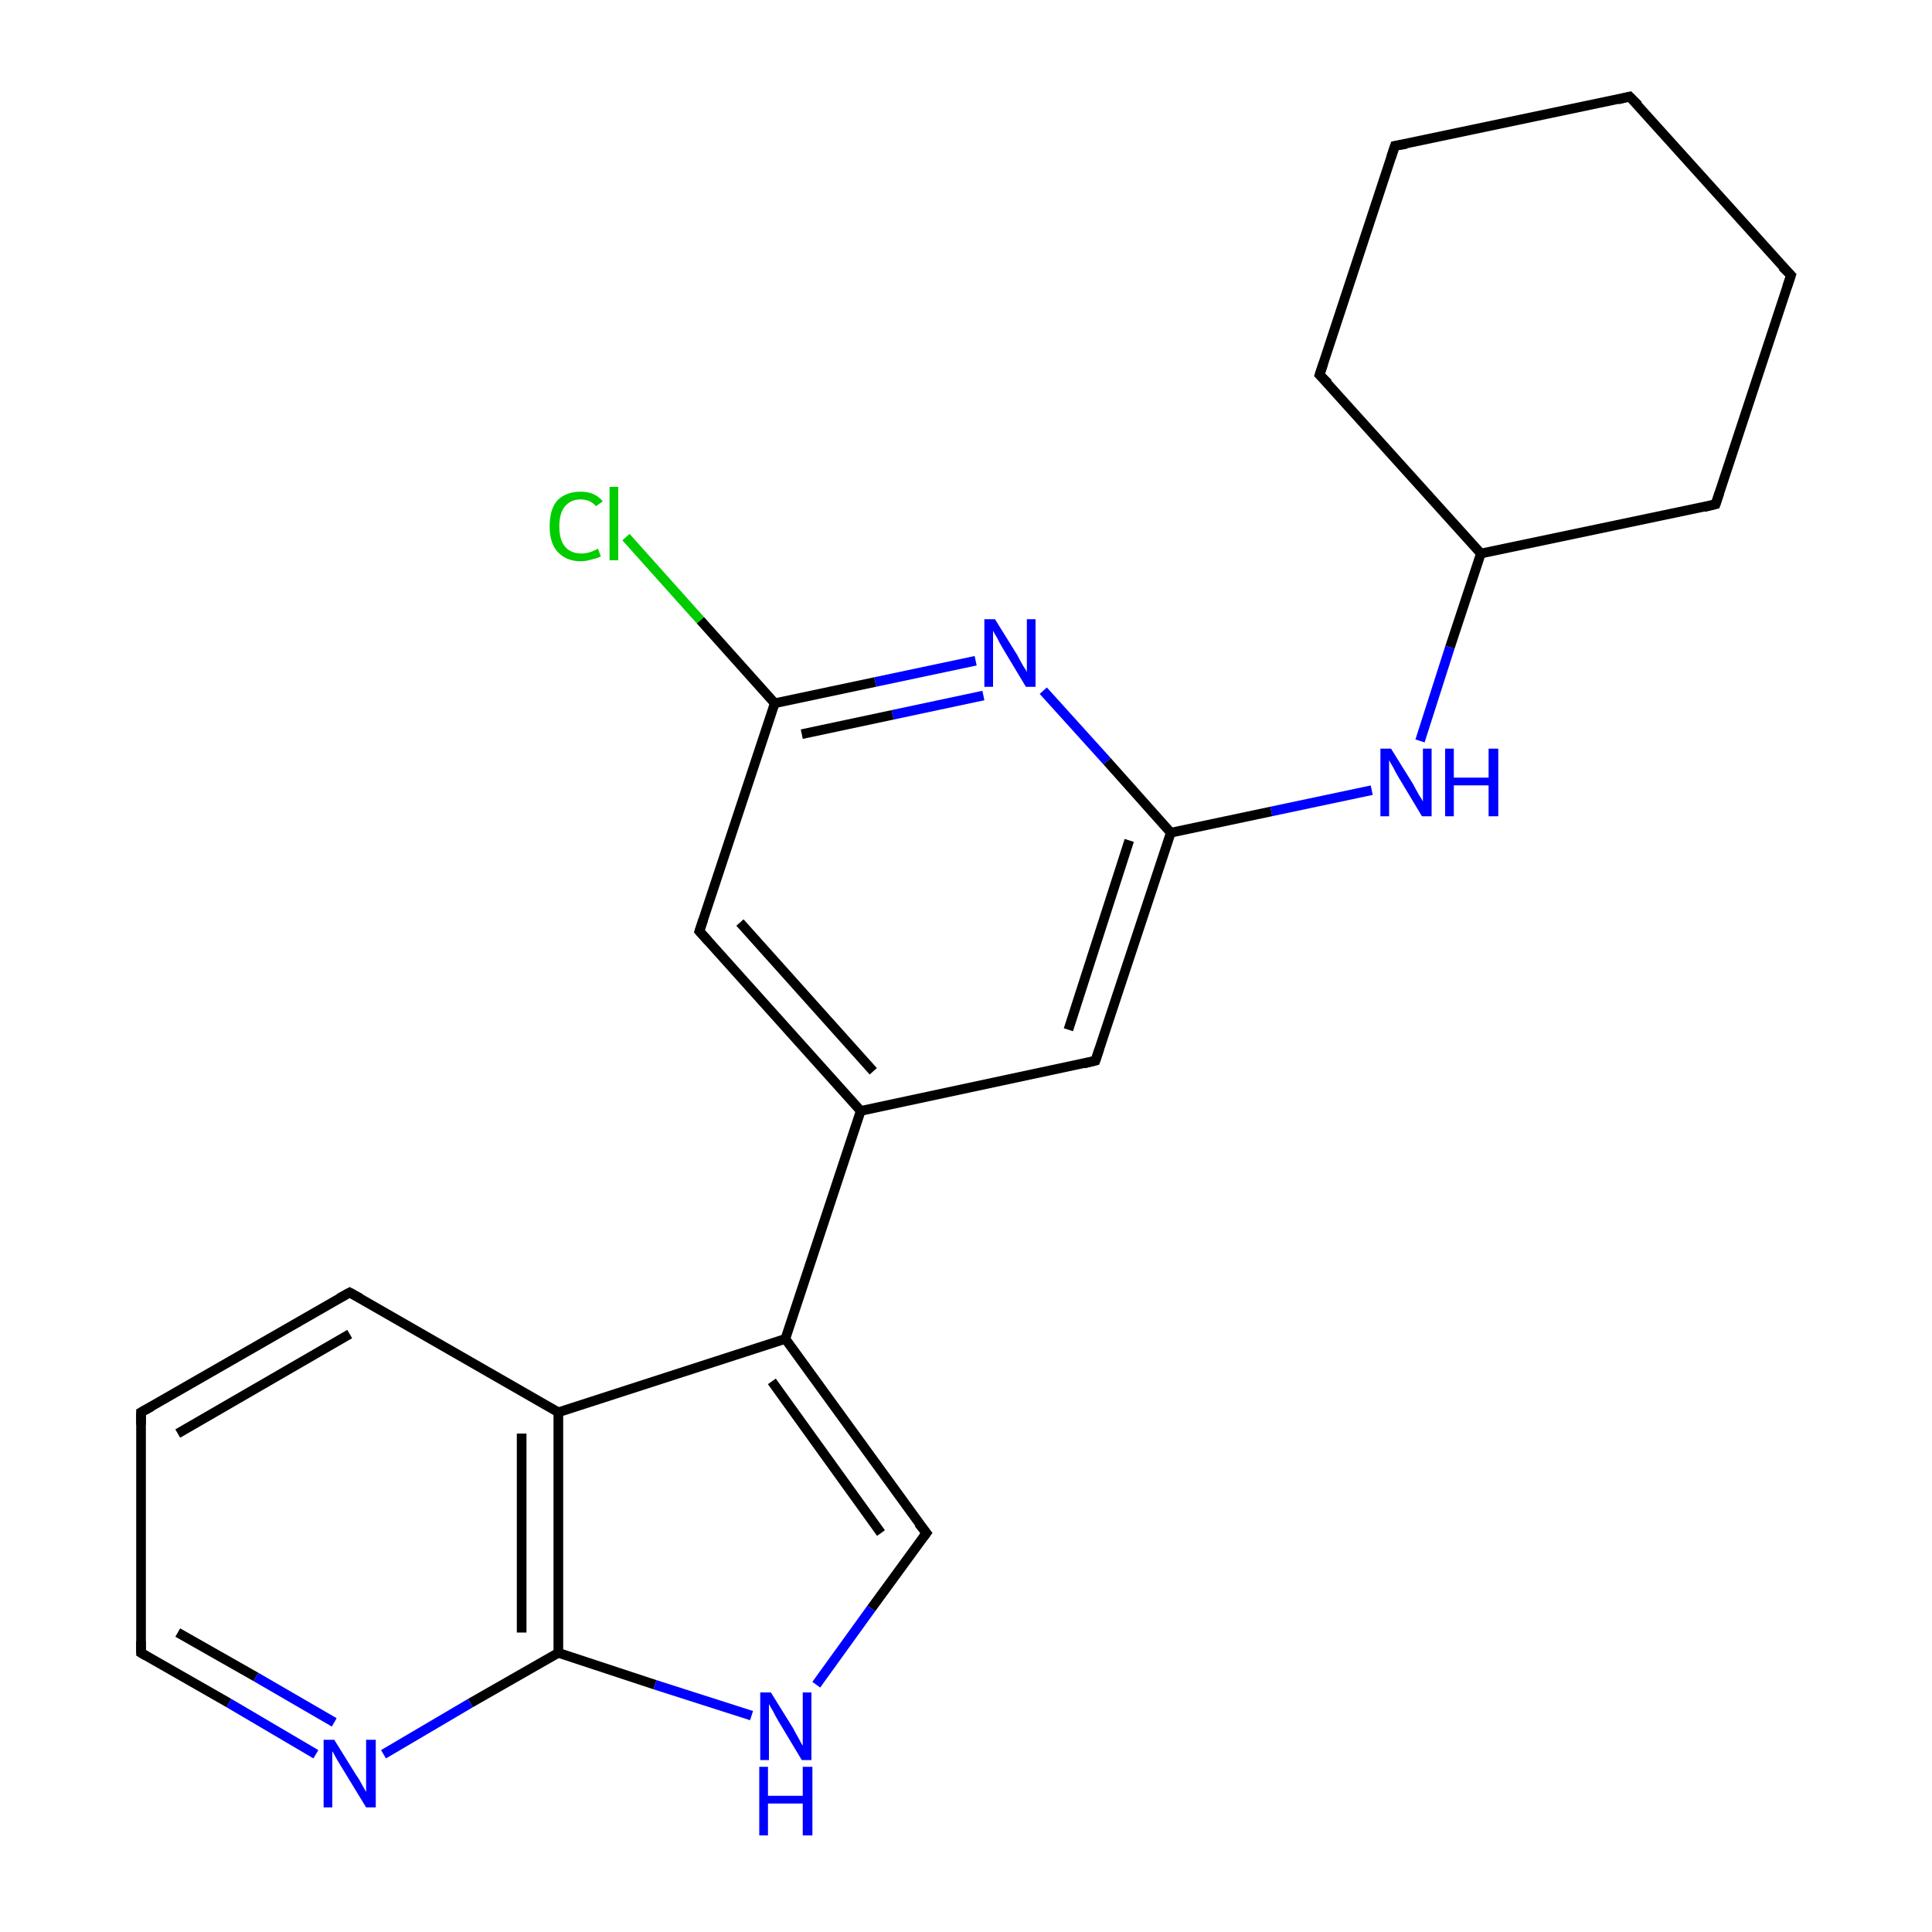 <?xml version='1.0' encoding='iso-8859-1'?>
<svg version='1.1' baseProfile='full'
              xmlns='http://www.w3.org/2000/svg'
                      xmlns:rdkit='http://www.rdkit.org/xml'
                      xmlns:xlink='http://www.w3.org/1999/xlink'
                  xml:space='preserve'
width='200px' height='200px' viewBox='0 0 200 200'>
<!-- END OF HEADER -->
<rect style='opacity:1.0;fill:#FFFFFF;stroke:none' width='200.0' height='200.0' x='0.0' y='0.0'> </rect>
<path class='bond-0 atom-16 atom-14' d='M 136.6,38.8 L 144.4,15.1' style='fill:none;fill-rule:evenodd;stroke:#000000;stroke-width:1.0px;stroke-linecap:butt;stroke-linejoin:miter;stroke-opacity:1' />
<path class='bond-1 atom-16 atom-17' d='M 136.6,38.8 L 153.3,57.3' style='fill:none;fill-rule:evenodd;stroke:#000000;stroke-width:1.0px;stroke-linecap:butt;stroke-linejoin:miter;stroke-opacity:1' />
<path class='bond-2 atom-14 atom-12' d='M 144.4,15.1 L 168.7,10.0' style='fill:none;fill-rule:evenodd;stroke:#000000;stroke-width:1.0px;stroke-linecap:butt;stroke-linejoin:miter;stroke-opacity:1' />
<path class='bond-3 atom-12 atom-13' d='M 168.7,10.0 L 185.4,28.5' style='fill:none;fill-rule:evenodd;stroke:#000000;stroke-width:1.0px;stroke-linecap:butt;stroke-linejoin:miter;stroke-opacity:1' />
<path class='bond-4 atom-17 atom-21' d='M 153.3,57.3 L 150.1,67.0' style='fill:none;fill-rule:evenodd;stroke:#000000;stroke-width:1.0px;stroke-linecap:butt;stroke-linejoin:miter;stroke-opacity:1' />
<path class='bond-4 atom-17 atom-21' d='M 150.1,67.0 L 147.0,76.7' style='fill:none;fill-rule:evenodd;stroke:#0000FF;stroke-width:1.0px;stroke-linecap:butt;stroke-linejoin:miter;stroke-opacity:1' />
<path class='bond-5 atom-17 atom-15' d='M 153.3,57.3 L 177.6,52.2' style='fill:none;fill-rule:evenodd;stroke:#000000;stroke-width:1.0px;stroke-linecap:butt;stroke-linejoin:miter;stroke-opacity:1' />
<path class='bond-6 atom-21 atom-10' d='M 142.0,81.8 L 131.6,84.0' style='fill:none;fill-rule:evenodd;stroke:#0000FF;stroke-width:1.0px;stroke-linecap:butt;stroke-linejoin:miter;stroke-opacity:1' />
<path class='bond-6 atom-21 atom-10' d='M 131.6,84.0 L 121.2,86.2' style='fill:none;fill-rule:evenodd;stroke:#000000;stroke-width:1.0px;stroke-linecap:butt;stroke-linejoin:miter;stroke-opacity:1' />
<path class='bond-7 atom-15 atom-13' d='M 177.6,52.2 L 185.4,28.5' style='fill:none;fill-rule:evenodd;stroke:#000000;stroke-width:1.0px;stroke-linecap:butt;stroke-linejoin:miter;stroke-opacity:1' />
<path class='bond-8 atom-10 atom-19' d='M 121.2,86.2 L 114.6,78.8' style='fill:none;fill-rule:evenodd;stroke:#000000;stroke-width:1.0px;stroke-linecap:butt;stroke-linejoin:miter;stroke-opacity:1' />
<path class='bond-8 atom-10 atom-19' d='M 114.6,78.8 L 108.0,71.5' style='fill:none;fill-rule:evenodd;stroke:#0000FF;stroke-width:1.0px;stroke-linecap:butt;stroke-linejoin:miter;stroke-opacity:1' />
<path class='bond-9 atom-10 atom-2' d='M 121.2,86.2 L 113.4,109.8' style='fill:none;fill-rule:evenodd;stroke:#000000;stroke-width:1.0px;stroke-linecap:butt;stroke-linejoin:miter;stroke-opacity:1' />
<path class='bond-9 atom-10 atom-2' d='M 116.9,87.0 L 110.6,106.6' style='fill:none;fill-rule:evenodd;stroke:#000000;stroke-width:1.0px;stroke-linecap:butt;stroke-linejoin:miter;stroke-opacity:1' />
<path class='bond-10 atom-19 atom-11' d='M 101.0,68.4 L 90.6,70.6' style='fill:none;fill-rule:evenodd;stroke:#0000FF;stroke-width:1.0px;stroke-linecap:butt;stroke-linejoin:miter;stroke-opacity:1' />
<path class='bond-10 atom-19 atom-11' d='M 90.6,70.6 L 80.2,72.8' style='fill:none;fill-rule:evenodd;stroke:#000000;stroke-width:1.0px;stroke-linecap:butt;stroke-linejoin:miter;stroke-opacity:1' />
<path class='bond-10 atom-19 atom-11' d='M 101.8,72.0 L 92.4,74.0' style='fill:none;fill-rule:evenodd;stroke:#0000FF;stroke-width:1.0px;stroke-linecap:butt;stroke-linejoin:miter;stroke-opacity:1' />
<path class='bond-10 atom-19 atom-11' d='M 92.4,74.0 L 83.0,76.0' style='fill:none;fill-rule:evenodd;stroke:#000000;stroke-width:1.0px;stroke-linecap:butt;stroke-linejoin:miter;stroke-opacity:1' />
<path class='bond-11 atom-2 atom-7' d='M 113.4,109.8 L 89.1,115.0' style='fill:none;fill-rule:evenodd;stroke:#000000;stroke-width:1.0px;stroke-linecap:butt;stroke-linejoin:miter;stroke-opacity:1' />
<path class='bond-12 atom-1 atom-0' d='M 36.2,133.8 L 14.6,146.2' style='fill:none;fill-rule:evenodd;stroke:#000000;stroke-width:1.0px;stroke-linecap:butt;stroke-linejoin:miter;stroke-opacity:1' />
<path class='bond-12 atom-1 atom-0' d='M 36.2,138.1 L 18.4,148.4' style='fill:none;fill-rule:evenodd;stroke:#000000;stroke-width:1.0px;stroke-linecap:butt;stroke-linejoin:miter;stroke-opacity:1' />
<path class='bond-13 atom-1 atom-6' d='M 36.2,133.8 L 57.8,146.2' style='fill:none;fill-rule:evenodd;stroke:#000000;stroke-width:1.0px;stroke-linecap:butt;stroke-linejoin:miter;stroke-opacity:1' />
<path class='bond-14 atom-0 atom-4' d='M 14.6,146.2 L 14.6,171.1' style='fill:none;fill-rule:evenodd;stroke:#000000;stroke-width:1.0px;stroke-linecap:butt;stroke-linejoin:miter;stroke-opacity:1' />
<path class='bond-15 atom-11 atom-22' d='M 80.2,72.8 L 72.5,64.2' style='fill:none;fill-rule:evenodd;stroke:#000000;stroke-width:1.0px;stroke-linecap:butt;stroke-linejoin:miter;stroke-opacity:1' />
<path class='bond-15 atom-11 atom-22' d='M 72.5,64.2 L 64.8,55.6' style='fill:none;fill-rule:evenodd;stroke:#00CC00;stroke-width:1.0px;stroke-linecap:butt;stroke-linejoin:miter;stroke-opacity:1' />
<path class='bond-16 atom-11 atom-3' d='M 80.2,72.8 L 72.4,96.4' style='fill:none;fill-rule:evenodd;stroke:#000000;stroke-width:1.0px;stroke-linecap:butt;stroke-linejoin:miter;stroke-opacity:1' />
<path class='bond-17 atom-7 atom-3' d='M 89.1,115.0 L 72.4,96.4' style='fill:none;fill-rule:evenodd;stroke:#000000;stroke-width:1.0px;stroke-linecap:butt;stroke-linejoin:miter;stroke-opacity:1' />
<path class='bond-17 atom-7 atom-3' d='M 90.4,110.9 L 76.6,95.5' style='fill:none;fill-rule:evenodd;stroke:#000000;stroke-width:1.0px;stroke-linecap:butt;stroke-linejoin:miter;stroke-opacity:1' />
<path class='bond-18 atom-7 atom-8' d='M 89.1,115.0 L 81.3,138.6' style='fill:none;fill-rule:evenodd;stroke:#000000;stroke-width:1.0px;stroke-linecap:butt;stroke-linejoin:miter;stroke-opacity:1' />
<path class='bond-19 atom-6 atom-8' d='M 57.8,146.2 L 81.3,138.6' style='fill:none;fill-rule:evenodd;stroke:#000000;stroke-width:1.0px;stroke-linecap:butt;stroke-linejoin:miter;stroke-opacity:1' />
<path class='bond-20 atom-6 atom-9' d='M 57.8,146.2 L 57.8,171.1' style='fill:none;fill-rule:evenodd;stroke:#000000;stroke-width:1.0px;stroke-linecap:butt;stroke-linejoin:miter;stroke-opacity:1' />
<path class='bond-20 atom-6 atom-9' d='M 54.0,148.4 L 54.0,169.0' style='fill:none;fill-rule:evenodd;stroke:#000000;stroke-width:1.0px;stroke-linecap:butt;stroke-linejoin:miter;stroke-opacity:1' />
<path class='bond-21 atom-8 atom-5' d='M 81.3,138.6 L 95.9,158.7' style='fill:none;fill-rule:evenodd;stroke:#000000;stroke-width:1.0px;stroke-linecap:butt;stroke-linejoin:miter;stroke-opacity:1' />
<path class='bond-21 atom-8 atom-5' d='M 79.9,143.0 L 91.2,158.7' style='fill:none;fill-rule:evenodd;stroke:#000000;stroke-width:1.0px;stroke-linecap:butt;stroke-linejoin:miter;stroke-opacity:1' />
<path class='bond-22 atom-4 atom-18' d='M 14.6,171.1 L 23.7,176.3' style='fill:none;fill-rule:evenodd;stroke:#000000;stroke-width:1.0px;stroke-linecap:butt;stroke-linejoin:miter;stroke-opacity:1' />
<path class='bond-22 atom-4 atom-18' d='M 23.7,176.3 L 32.7,181.6' style='fill:none;fill-rule:evenodd;stroke:#0000FF;stroke-width:1.0px;stroke-linecap:butt;stroke-linejoin:miter;stroke-opacity:1' />
<path class='bond-22 atom-4 atom-18' d='M 18.4,169.0 L 26.5,173.6' style='fill:none;fill-rule:evenodd;stroke:#000000;stroke-width:1.0px;stroke-linecap:butt;stroke-linejoin:miter;stroke-opacity:1' />
<path class='bond-22 atom-4 atom-18' d='M 26.5,173.6 L 34.6,178.3' style='fill:none;fill-rule:evenodd;stroke:#0000FF;stroke-width:1.0px;stroke-linecap:butt;stroke-linejoin:miter;stroke-opacity:1' />
<path class='bond-23 atom-9 atom-18' d='M 57.8,171.1 L 48.7,176.3' style='fill:none;fill-rule:evenodd;stroke:#000000;stroke-width:1.0px;stroke-linecap:butt;stroke-linejoin:miter;stroke-opacity:1' />
<path class='bond-23 atom-9 atom-18' d='M 48.7,176.3 L 39.7,181.6' style='fill:none;fill-rule:evenodd;stroke:#0000FF;stroke-width:1.0px;stroke-linecap:butt;stroke-linejoin:miter;stroke-opacity:1' />
<path class='bond-24 atom-9 atom-20' d='M 57.8,171.1 L 67.8,174.4' style='fill:none;fill-rule:evenodd;stroke:#000000;stroke-width:1.0px;stroke-linecap:butt;stroke-linejoin:miter;stroke-opacity:1' />
<path class='bond-24 atom-9 atom-20' d='M 67.8,174.4 L 77.8,177.6' style='fill:none;fill-rule:evenodd;stroke:#0000FF;stroke-width:1.0px;stroke-linecap:butt;stroke-linejoin:miter;stroke-opacity:1' />
<path class='bond-25 atom-5 atom-20' d='M 95.9,158.7 L 90.2,166.5' style='fill:none;fill-rule:evenodd;stroke:#000000;stroke-width:1.0px;stroke-linecap:butt;stroke-linejoin:miter;stroke-opacity:1' />
<path class='bond-25 atom-5 atom-20' d='M 90.2,166.5 L 84.5,174.4' style='fill:none;fill-rule:evenodd;stroke:#0000FF;stroke-width:1.0px;stroke-linecap:butt;stroke-linejoin:miter;stroke-opacity:1' />
<path d='M 15.7,145.6 L 14.6,146.2 L 14.6,147.5' style='fill:none;stroke:#000000;stroke-width:1.0px;stroke-linecap:butt;stroke-linejoin:miter;stroke-opacity:1;' />
<path d='M 35.1,134.4 L 36.2,133.8 L 37.3,134.4' style='fill:none;stroke:#000000;stroke-width:1.0px;stroke-linecap:butt;stroke-linejoin:miter;stroke-opacity:1;' />
<path d='M 113.8,108.6 L 113.4,109.8 L 112.2,110.1' style='fill:none;stroke:#000000;stroke-width:1.0px;stroke-linecap:butt;stroke-linejoin:miter;stroke-opacity:1;' />
<path d='M 72.8,95.2 L 72.4,96.4 L 73.3,97.4' style='fill:none;stroke:#000000;stroke-width:1.0px;stroke-linecap:butt;stroke-linejoin:miter;stroke-opacity:1;' />
<path d='M 14.6,169.9 L 14.6,171.1 L 15.1,171.4' style='fill:none;stroke:#000000;stroke-width:1.0px;stroke-linecap:butt;stroke-linejoin:miter;stroke-opacity:1;' />
<path d='M 95.1,157.7 L 95.9,158.7 L 95.6,159.1' style='fill:none;stroke:#000000;stroke-width:1.0px;stroke-linecap:butt;stroke-linejoin:miter;stroke-opacity:1;' />
<path d='M 167.5,10.3 L 168.7,10.0 L 169.6,10.9' style='fill:none;stroke:#000000;stroke-width:1.0px;stroke-linecap:butt;stroke-linejoin:miter;stroke-opacity:1;' />
<path d='M 184.5,27.6 L 185.4,28.5 L 185.0,29.7' style='fill:none;stroke:#000000;stroke-width:1.0px;stroke-linecap:butt;stroke-linejoin:miter;stroke-opacity:1;' />
<path d='M 144.0,16.3 L 144.4,15.1 L 145.6,14.9' style='fill:none;stroke:#000000;stroke-width:1.0px;stroke-linecap:butt;stroke-linejoin:miter;stroke-opacity:1;' />
<path d='M 176.4,52.5 L 177.6,52.2 L 178.0,51.0' style='fill:none;stroke:#000000;stroke-width:1.0px;stroke-linecap:butt;stroke-linejoin:miter;stroke-opacity:1;' />
<path d='M 137.0,37.6 L 136.6,38.8 L 137.5,39.7' style='fill:none;stroke:#000000;stroke-width:1.0px;stroke-linecap:butt;stroke-linejoin:miter;stroke-opacity:1;' />
<path class='atom-18' d='M 34.6 180.1
L 36.9 183.8
Q 37.2 184.2, 37.5 184.8
Q 37.9 185.5, 37.9 185.5
L 37.9 180.1
L 38.9 180.1
L 38.9 187.1
L 37.9 187.1
L 35.4 183.0
Q 35.1 182.5, 34.8 182.0
Q 34.5 181.4, 34.4 181.3
L 34.4 187.1
L 33.5 187.1
L 33.5 180.1
L 34.6 180.1
' fill='#0000FF'/>
<path class='atom-19' d='M 103.0 64.1
L 105.3 67.8
Q 105.5 68.2, 105.9 68.9
Q 106.3 69.5, 106.3 69.6
L 106.3 64.1
L 107.2 64.1
L 107.2 71.1
L 106.2 71.1
L 103.8 67.1
Q 103.5 66.6, 103.2 66.0
Q 102.9 65.5, 102.8 65.3
L 102.8 71.1
L 101.9 71.1
L 101.9 64.1
L 103.0 64.1
' fill='#0000FF'/>
<path class='atom-20' d='M 79.8 175.2
L 82.1 178.9
Q 82.3 179.3, 82.7 180.0
Q 83.0 180.6, 83.1 180.7
L 83.1 175.2
L 84.0 175.2
L 84.0 182.2
L 83.0 182.2
L 80.6 178.2
Q 80.3 177.7, 80.0 177.1
Q 79.7 176.6, 79.6 176.4
L 79.6 182.2
L 78.7 182.2
L 78.7 175.2
L 79.8 175.2
' fill='#0000FF'/>
<path class='atom-20' d='M 78.6 182.9
L 79.5 182.9
L 79.5 185.9
L 83.1 185.9
L 83.1 182.9
L 84.1 182.9
L 84.1 190.0
L 83.1 190.0
L 83.1 186.7
L 79.5 186.7
L 79.5 190.0
L 78.6 190.0
L 78.6 182.9
' fill='#0000FF'/>
<path class='atom-21' d='M 144.0 77.5
L 146.3 81.2
Q 146.5 81.6, 146.9 82.3
Q 147.3 82.9, 147.3 83.0
L 147.3 77.5
L 148.2 77.5
L 148.2 84.5
L 147.2 84.5
L 144.8 80.5
Q 144.5 80.0, 144.2 79.4
Q 143.9 78.9, 143.8 78.7
L 143.8 84.5
L 142.9 84.5
L 142.9 77.5
L 144.0 77.5
' fill='#0000FF'/>
<path class='atom-21' d='M 149.6 77.5
L 150.5 77.5
L 150.5 80.5
L 154.1 80.5
L 154.1 77.5
L 155.1 77.5
L 155.1 84.5
L 154.1 84.5
L 154.1 81.3
L 150.5 81.3
L 150.5 84.5
L 149.6 84.5
L 149.6 77.5
' fill='#0000FF'/>
<path class='atom-22' d='M 56.9 54.5
Q 56.9 52.7, 57.7 51.8
Q 58.6 50.9, 60.1 50.9
Q 61.6 50.9, 62.4 51.9
L 61.7 52.4
Q 61.1 51.7, 60.1 51.7
Q 59.1 51.7, 58.5 52.4
Q 57.9 53.1, 57.9 54.5
Q 57.9 55.9, 58.5 56.6
Q 59.1 57.3, 60.2 57.3
Q 61.0 57.3, 61.9 56.8
L 62.2 57.6
Q 61.8 57.8, 61.3 57.9
Q 60.7 58.1, 60.1 58.1
Q 58.6 58.1, 57.7 57.1
Q 56.9 56.2, 56.9 54.5
' fill='#00CC00'/>
<path class='atom-22' d='M 63.1 50.4
L 64.0 50.4
L 64.0 58.0
L 63.1 58.0
L 63.1 50.4
' fill='#00CC00'/>
</svg>
